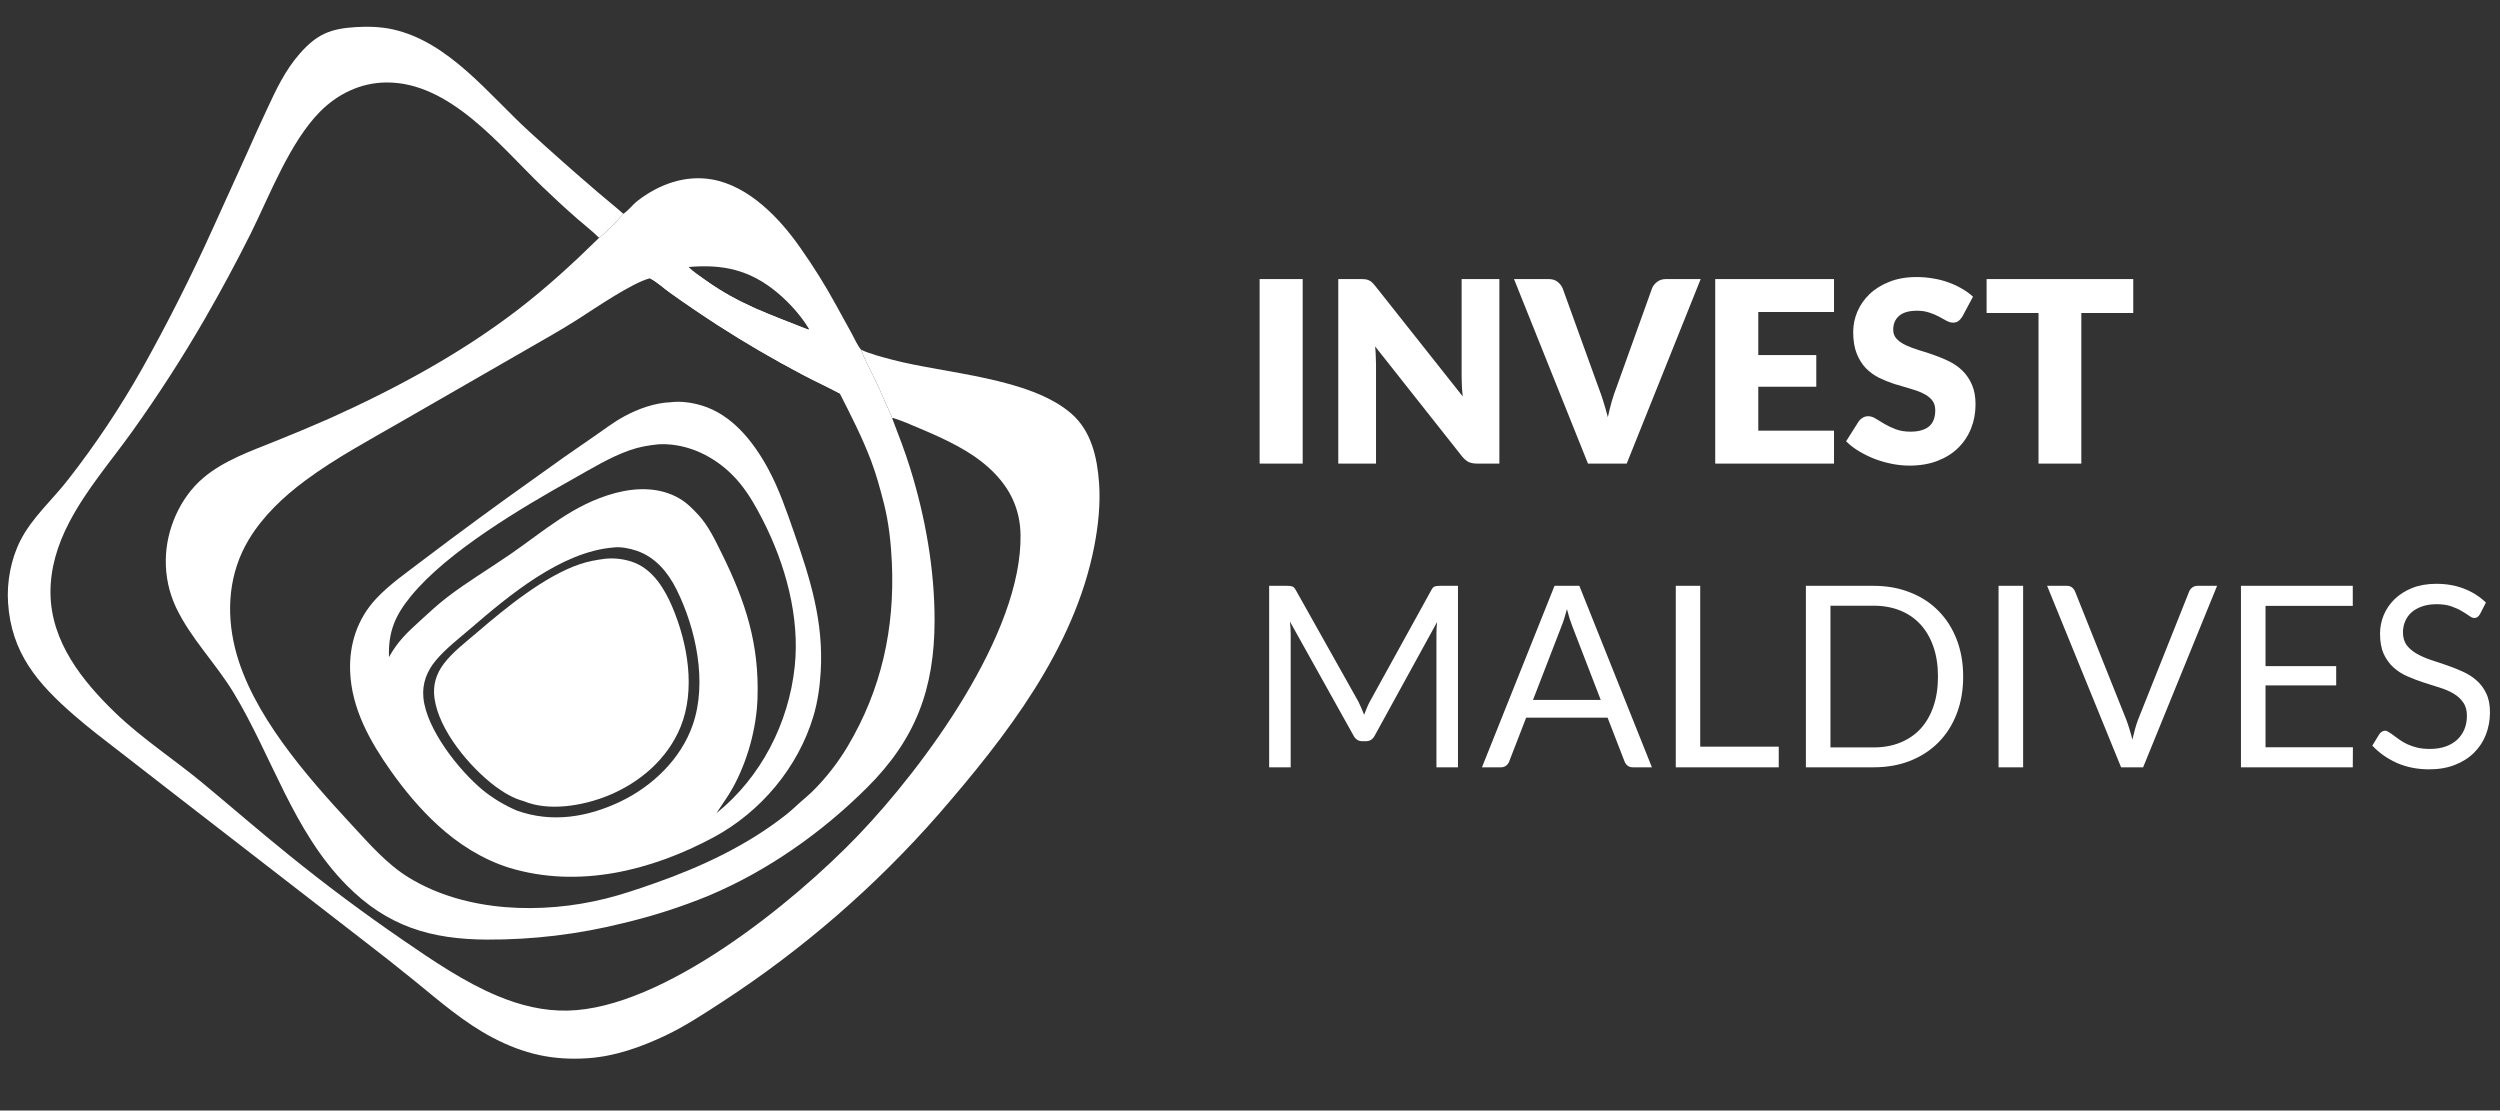 <svg xmlns="http://www.w3.org/2000/svg" width="977" height="434" viewBox="0 0 977 434" fill="none"><rect x="0" y="0" width="977" height="434" fill="#333333" stroke="none"/><g clip-path="url(#clip0_403_17)"><path d="M336.481 136.647C339.745 138.267 345.324 139.693 348.909 140.633C369.445 146.018 402.487 147.537 418.697 161.651C426.508 168.453 428.802 178.816 429.511 188.685C430.099 196.862 429.212 205.34 427.663 213.363C419.905 253.545 393.093 287.892 366.895 318.104C363.813 321.625 360.672 325.092 357.472 328.505C354.272 331.918 351.014 335.276 347.699 338.578C344.383 341.879 341.012 345.123 337.586 348.309C334.159 351.495 330.679 354.621 327.145 357.688C323.611 360.754 320.026 363.76 316.389 366.703C312.752 369.647 309.066 372.527 305.33 375.345C301.594 378.162 297.811 380.915 293.981 383.602C290.151 386.29 286.277 388.911 282.356 391.465C275.176 396.136 267.816 401.003 260.064 404.681C250.552 409.194 240.263 412.852 229.679 413.555C216.008 414.462 204.823 411.919 192.674 405.584C181.516 399.767 171.783 391.269 162.076 383.361C154.978 377.608 147.804 371.954 140.552 366.397L68.256 310.431L47.368 294.221C41.125 289.4 34.822 284.619 28.871 279.437C14.748 267.138 4.412 255.224 3.144 235.512C2.623 227.398 4.278 218.548 7.944 211.287C12.511 202.24 20.602 195.234 26.755 187.255C32.064 180.445 37.113 173.449 41.905 166.265C46.696 159.083 51.215 151.733 55.463 144.216C65.478 126.309 74.711 108.009 83.163 89.314L96.491 59.952C99.002 54.252 101.579 48.582 104.22 42.941C107.882 35.063 111.412 27.456 117.227 20.869C123.856 13.359 129.126 11.188 139.029 10.59C143.815 10.301 148.789 10.435 153.485 11.475C175.397 16.325 190.98 36.927 206.766 51.352C215.616 59.456 224.6 67.407 233.718 75.207C236.984 78.023 240.367 80.701 243.601 83.555C241.158 86.348 237.064 90.804 234.134 92.928C231.393 90.232 228.298 87.853 225.401 85.324C220.869 81.369 216.433 77.24 212.09 73.081C195.526 57.214 175.968 32.007 150.918 32.231C140.936 32.32 131.872 36.706 124.931 43.776C113.275 55.65 105.476 76.103 98.086 91.067C92.443 102.35 86.473 113.457 80.175 124.388C71.368 139.63 61.843 154.41 51.6 168.726C43.18 180.46 33.716 191.329 27 204.225C22.511 212.847 19.599 222.158 19.728 231.952C19.978 250.833 32.109 266.056 45.013 278.517C55.604 288.745 68.18 296.852 79.48 306.246C90.494 315.4 101.308 324.774 112.453 333.775C127.027 345.6 142.056 356.817 157.538 367.427C169.064 375.361 181.591 383.877 194.538 389.257C203.304 392.901 212.253 395.132 221.797 394.944C259.141 394.209 310.119 352.785 335.307 326.519C361.155 299.566 399.53 247.49 398.823 208.909C398.64 198.842 394.691 190.708 387.48 183.775C379.745 176.338 369.424 171.665 359.676 167.525C356.166 166.034 352.637 164.487 348.999 163.334L348.646 163.423C348.094 161.694 347.137 159.921 346.405 158.246C344.842 154.581 343.201 150.951 341.481 147.356C339.757 143.832 337.8 140.349 336.481 136.647Z" fill="white"></path><path d="M243.601 83.555C243.651 83.523 243.699 83.492 243.748 83.459C245.754 82.096 247.239 79.973 249.17 78.473C257.417 72.066 267.729 68.286 278.208 70.118C292.674 72.647 304.737 85.286 312.804 96.896C317.921 104.139 322.604 111.651 326.854 119.434L332.928 130.481C334.009 132.465 335.053 134.919 336.481 136.647C337.8 140.349 339.756 143.832 341.481 147.356C343.2 150.95 344.842 154.581 346.405 158.246C347.137 159.92 348.094 161.693 348.645 163.422C351.148 169.91 353.658 176.419 355.721 183.064C361.626 202.08 365.237 222.424 365.231 242.352C365.222 269.088 357.937 288.827 338.754 307.888C321.115 325.416 300 340.321 277.036 349.997C271.581 352.236 266.046 354.256 260.431 356.058C254.816 357.86 249.139 359.438 243.4 360.793C239.072 361.872 234.714 362.815 230.327 363.623C225.94 364.432 221.533 365.104 217.104 365.639C212.675 366.174 208.234 366.571 203.781 366.83C199.328 367.09 194.871 367.211 190.41 367.194C168.248 367.112 151.345 361.973 135.509 345.994C114.568 324.862 106.363 295.628 91.259 270.666C84.305 259.173 74.508 249.504 68.74 237.287C68.406 236.57 68.091 235.844 67.797 235.109C67.503 234.375 67.23 233.632 66.978 232.882C66.726 232.132 66.496 231.376 66.286 230.613C66.077 229.849 65.889 229.081 65.723 228.308C65.557 227.534 65.413 226.756 65.291 225.974C65.169 225.193 65.069 224.408 64.991 223.621C64.913 222.833 64.857 222.044 64.824 221.253C64.79 220.463 64.779 219.672 64.791 218.881C64.888 207.007 70.331 194.502 79.432 186.768C87.43 179.97 98.012 176.282 107.612 172.413C114.714 169.572 121.767 166.614 128.769 163.537C154.469 151.983 179.981 138.225 202.385 121.028C213.617 112.407 224.041 102.842 234.133 92.928C237.064 90.804 241.158 86.347 243.601 83.555ZM253.995 108.754C247.206 110.434 232.632 120.403 226.222 124.522C222.799 126.698 219.33 128.799 215.817 130.825L157.157 164.577C144.359 171.972 131.165 178.992 119.272 187.813C110.79 194.105 102.777 201.676 97.286 210.765C89.415 223.793 88.273 238.869 91.873 253.393C98.174 278.816 119.939 303.435 137.405 322.299C144.172 329.608 151.169 337.708 159.764 342.961C182.103 356.614 211.996 357.35 236.813 351.144C243.182 349.552 249.428 347.419 255.619 345.249C273.886 338.849 291.909 330.458 307.175 318.404C309.117 316.872 310.932 315.132 312.778 313.486C314.275 312.15 315.849 310.885 317.288 309.485C322.588 304.329 327.488 298.026 331.267 291.671C344.457 269.49 349.703 245.599 348.547 219.944C348.199 212.252 347.334 204.141 345.412 196.663C343.977 191.079 342.505 185.598 340.471 180.19C337.083 171.181 332.561 162.366 328.208 153.79C323.419 151.202 318.427 148.959 313.612 146.398C302.295 140.442 291.26 134.004 280.506 127.082C274.218 123.009 268.023 118.797 261.922 114.448C259.394 112.659 256.732 110.124 253.995 108.754ZM269.002 104.351C270.907 106.229 273.282 107.772 275.453 109.333C288.804 118.925 300.877 122.875 315.837 128.824L316.262 128.729C313.113 123.421 308.463 118.272 303.742 114.338C293.086 105.458 282.532 103.167 269.002 104.351Z" fill="white"></path><path d="M269.003 104.35C270.907 106.229 273.282 107.772 275.454 109.333C288.804 118.925 300.877 122.875 315.837 128.824L316.262 128.729C317.339 130.447 318.541 132.136 319.502 133.923C321.721 138.05 323.476 142.526 325.319 146.833C326.289 149.101 327.48 151.438 328.209 153.79C323.419 151.202 318.427 148.959 313.612 146.398C302.295 140.442 291.26 134.004 280.506 127.082C274.218 123.009 268.023 118.797 261.922 114.448C259.395 112.659 256.732 110.124 253.996 108.754C258.705 106.183 263.849 105.452 269.003 104.35Z" fill="white"></path><path d="M262.079 157.193C266.043 156.697 270.316 157.3 274.123 158.432C286.051 161.978 294.381 172.548 300.11 183.051C304.423 190.957 307.38 199.684 310.346 208.171C316.707 226.375 321.89 242.951 320.733 262.494C320.387 268.345 319.577 274.179 317.904 279.811C311.93 299.917 297.265 317.355 278.801 327.256C254.505 340.286 226.056 347.348 198.996 339.118C188.618 335.87 179.127 329.863 171.145 322.54C164.187 316.158 158.154 308.947 152.715 301.243C144.565 289.696 137.411 276.951 136.837 262.459C136.416 251.856 139.628 241.913 146.881 234.092C152.276 228.275 159.02 223.707 165.282 218.895C179.701 207.962 194.292 197.262 209.054 186.796C216.753 181.216 224.53 175.746 232.384 170.388C236.159 167.8 239.812 164.957 243.84 162.774C249.372 159.776 255.751 157.449 262.079 157.193ZM239.682 213.963C219.3 215.634 198.891 232.71 183.928 245.591C179.386 249.5 174.231 253.436 170.374 258.022C166.829 262.236 164.939 267.095 165.459 272.643C166.61 284.932 179.391 301.143 188.762 308.843C190.779 310.469 192.899 311.948 195.123 313.278C197.346 314.608 199.651 315.778 202.038 316.786C215.62 321.665 229.568 319.381 242.357 313.297C254.966 307.301 266.095 296.632 270.732 283.254C276.463 266.718 272.036 245.823 264.453 230.498C261.075 223.671 256.128 217.699 248.718 215.204C245.984 214.283 242.57 213.589 239.682 213.963ZM257.445 173.621C253.593 174 249.798 174.641 246.134 175.934C238.255 178.714 231.212 183.101 223.962 187.16C204.115 198.271 174.92 215.441 160.577 232.99C154.315 240.651 151.721 246.954 152.004 256.783C155.679 250.343 159.005 247.329 164.362 242.421C167.781 239.288 171.163 236.153 174.85 233.332C182.711 227.316 191.31 222.192 199.462 216.572C212.877 207.324 224.012 197.123 240.254 192.731C248.608 190.472 257.731 190.315 265.407 194.736C268.325 196.417 270.599 198.727 272.876 201.171C276.825 205.399 279.578 211.272 282.119 216.419C291.377 235.168 296.752 251.654 296.033 272.906C295.632 284.794 292.056 297.614 286.305 307.99C284.401 311.427 282.091 314.489 279.994 317.791C297.402 303.768 308.225 282.633 310.575 260.531C312.647 241.049 306.913 220.468 298.112 203.251C295.529 198.197 292.813 193.359 289.216 188.939C282.579 180.781 272.919 174.858 262.364 173.757C260.728 173.576 259.089 173.531 257.445 173.621Z" fill="white"></path><path d="M236.268 218.39C240.101 217.937 244.424 218.487 248.009 219.925C255.331 222.862 259.763 230.199 262.717 237.153C268.759 251.382 271.957 269.543 265.896 284.24C260.773 296.664 250.052 305.827 237.775 310.87C228.1 314.845 214.561 317.246 204.657 313.08C200.781 312.097 196.691 309.665 193.521 307.278C183.547 299.765 171.48 285.388 169.783 272.771C169.109 267.759 170.431 263.344 173.481 259.341C177 254.723 181.972 250.994 186.361 247.224C197.455 237.696 212.738 225.145 226.635 220.465C229.784 219.405 232.987 218.821 236.268 218.39Z" fill="white"></path><path d="M509.089 181.167H492.262V109.059H509.089V181.167ZM585.952 109.059V181.167H577.241C575.955 181.167 574.866 180.969 573.975 180.573C573.117 180.144 572.259 179.418 571.402 178.395L537.402 135.388C537.534 136.675 537.616 137.929 537.649 139.149C537.715 140.337 537.748 141.459 537.748 142.515V181.167H523V109.059H531.81C532.535 109.059 533.146 109.092 533.641 109.158C534.136 109.224 534.581 109.356 534.977 109.554C535.373 109.719 535.752 109.967 536.115 110.297C536.478 110.627 536.891 111.072 537.352 111.633L571.649 154.937C571.484 153.551 571.369 152.215 571.303 150.928C571.237 149.608 571.204 148.371 571.204 147.216V109.059H585.952ZM664.626 109.059L635.723 181.167H620.579L591.677 109.059H605.138C606.59 109.059 607.761 109.406 608.652 110.099C609.543 110.759 610.219 111.616 610.681 112.672L624.638 151.274C625.297 152.957 625.941 154.805 626.568 156.817C627.195 158.797 627.788 160.876 628.349 163.053C628.811 160.876 629.323 158.797 629.884 156.817C630.477 154.805 631.104 152.957 631.764 151.274L645.621 112.672C645.984 111.748 646.628 110.924 647.552 110.198C648.508 109.439 649.68 109.059 651.065 109.059H664.626ZM687.137 121.927V138.753H709.804V151.126H687.137V168.299H716.733V181.167H670.311V109.059H716.733V121.927H687.137ZM766.89 123.708C766.395 124.5 765.867 125.094 765.306 125.49C764.778 125.886 764.086 126.084 763.228 126.084C762.469 126.084 761.644 125.853 760.753 125.391C759.895 124.896 758.906 124.352 757.784 123.758C756.695 123.164 755.441 122.636 754.023 122.174C752.604 121.679 750.987 121.432 749.173 121.432C746.038 121.432 743.696 122.108 742.145 123.461C740.627 124.781 739.868 126.579 739.868 128.855C739.868 130.307 740.33 131.511 741.254 132.468C742.178 133.425 743.382 134.25 744.867 134.943C746.385 135.636 748.1 136.279 750.014 136.873C751.96 137.434 753.94 138.077 755.953 138.803C757.965 139.496 759.928 140.321 761.842 141.277C763.789 142.234 765.504 143.455 766.989 144.94C768.507 146.424 769.727 148.239 770.651 150.384C771.575 152.495 772.037 155.052 772.037 158.055C772.037 161.387 771.46 164.505 770.305 167.408C769.15 170.312 767.467 172.852 765.257 175.03C763.079 177.174 760.374 178.873 757.14 180.127C753.94 181.348 750.294 181.958 746.203 181.958C743.96 181.958 741.667 181.727 739.324 181.265C737.014 180.804 734.771 180.16 732.593 179.335C730.416 178.478 728.37 177.471 726.457 176.316C724.543 175.162 722.877 173.875 721.458 172.456L726.407 164.637C726.803 164.076 727.314 163.614 727.941 163.251C728.601 162.855 729.311 162.657 730.069 162.657C731.059 162.657 732.049 162.971 733.039 163.598C734.062 164.224 735.2 164.917 736.454 165.676C737.74 166.435 739.209 167.128 740.858 167.755C742.508 168.382 744.454 168.695 746.698 168.695C749.733 168.695 752.092 168.035 753.775 166.715C755.458 165.363 756.299 163.235 756.299 160.331C756.299 158.648 755.837 157.279 754.913 156.223C753.99 155.168 752.769 154.293 751.251 153.6C749.766 152.908 748.067 152.297 746.154 151.769C744.24 151.241 742.277 150.664 740.264 150.037C738.252 149.377 736.289 148.585 734.375 147.662C732.461 146.705 730.746 145.468 729.228 143.95C727.743 142.399 726.539 140.486 725.615 138.209C724.691 135.9 724.23 133.062 724.23 129.697C724.23 126.991 724.774 124.352 725.863 121.778C726.951 119.205 728.552 116.912 730.663 114.899C732.775 112.887 735.365 111.286 738.433 110.099C741.502 108.878 745.015 108.268 748.975 108.268C751.185 108.268 753.33 108.449 755.408 108.812C757.52 109.142 759.516 109.653 761.397 110.346C763.277 111.006 765.026 111.814 766.643 112.771C768.292 113.695 769.76 114.751 771.047 115.939L766.89 123.708ZM833.673 122.323H813.382V181.167H796.654V122.323H776.364V109.059H833.673V122.323Z" fill="white"></path><path d="M569.776 228.943V299.863H561.363V247.75C561.363 247.057 561.38 246.314 561.413 245.523C561.479 244.731 561.545 243.922 561.611 243.098L537.261 287.441C536.503 288.925 535.348 289.668 533.797 289.668H532.411C530.861 289.668 529.706 288.925 528.947 287.441L504.103 242.9C504.301 244.648 504.4 246.265 504.4 247.75V299.863H495.987V228.943H503.064C503.922 228.943 504.581 229.026 505.043 229.191C505.505 229.356 505.951 229.818 506.38 230.577L530.877 274.227C531.273 275.019 531.653 275.844 532.015 276.701C532.411 277.559 532.774 278.434 533.104 279.324C533.434 278.434 533.781 277.559 534.144 276.701C534.506 275.811 534.902 274.969 535.331 274.177L559.383 230.577C559.779 229.818 560.208 229.356 560.67 229.191C561.165 229.026 561.842 228.943 562.699 228.943H569.776ZM625.573 273.534L614.437 244.681C614.107 243.823 613.761 242.834 613.398 241.712C613.035 240.557 612.689 239.336 612.359 238.05C611.666 240.722 610.957 242.949 610.231 244.731L599.095 273.534H625.573ZM645.567 299.863H638.143C637.285 299.863 636.592 299.648 636.065 299.219C635.537 298.791 635.141 298.246 634.877 297.586L628.245 280.463H596.423L589.791 297.586C589.593 298.18 589.214 298.708 588.653 299.17C588.092 299.632 587.399 299.863 586.574 299.863H579.151L607.509 228.943H617.209L645.567 299.863ZM695.132 291.796V299.863H654.896V228.943H664.448V291.796H695.132ZM767.206 264.428C767.206 269.74 766.365 274.573 764.682 278.928C763 283.284 760.624 287.012 757.556 290.113C754.488 293.215 750.792 295.623 746.47 297.339C742.181 299.021 737.43 299.863 732.217 299.863H705.74V228.943H732.217C737.43 228.943 742.181 229.801 746.47 231.517C750.792 233.2 754.488 235.608 757.556 238.742C760.624 241.844 763 245.572 764.682 249.927C766.365 254.282 767.206 259.116 767.206 264.428ZM757.358 264.428C757.358 260.073 756.764 256.179 755.576 252.748C754.389 249.317 752.706 246.413 750.528 244.038C748.351 241.662 745.711 239.848 742.61 238.594C739.509 237.34 736.044 236.713 732.217 236.713H715.341V292.093H732.217C736.044 292.093 739.509 291.466 742.61 290.212C745.711 288.958 748.351 287.16 750.528 284.818C752.706 282.442 754.389 279.539 755.576 276.108C756.764 272.676 757.358 268.783 757.358 264.428ZM790.639 299.863H781.038V228.943H790.639V299.863ZM866.436 228.943L837.534 299.863H828.922L800.02 228.943H807.691C808.549 228.943 809.242 229.158 809.77 229.587C810.297 230.016 810.693 230.56 810.957 231.22L830.951 281.255C831.38 282.376 831.793 283.597 832.189 284.917C832.617 286.237 832.997 287.622 833.327 289.074C833.657 287.622 834.003 286.237 834.366 284.917C834.729 283.597 835.125 282.376 835.554 281.255L855.498 231.22C855.696 230.659 856.076 230.148 856.637 229.686C857.231 229.191 857.94 228.943 858.765 228.943H866.436ZM919.515 292.043L919.465 299.863H875.765V228.943H919.465V236.763H885.366V260.32H912.982V267.843H885.366V292.043H919.515ZM969.168 240.029C968.871 240.524 968.541 240.904 968.178 241.167C967.848 241.398 967.436 241.514 966.941 241.514C966.38 241.514 965.72 241.233 964.961 240.673C964.202 240.112 963.246 239.501 962.091 238.841C960.969 238.149 959.6 237.522 957.983 236.961C956.4 236.4 954.469 236.119 952.193 236.119C950.048 236.119 948.151 236.416 946.502 237.01C944.885 237.571 943.516 238.347 942.394 239.336C941.305 240.326 940.48 241.497 939.919 242.85C939.358 244.17 939.078 245.605 939.078 247.156C939.078 249.135 939.556 250.785 940.513 252.105C941.503 253.392 942.79 254.497 944.373 255.421C945.99 256.344 947.805 257.153 949.817 257.846C951.863 258.506 953.942 259.198 956.053 259.924C958.198 260.65 960.276 261.475 962.289 262.399C964.334 263.29 966.149 264.428 967.733 265.814C969.349 267.199 970.636 268.898 971.593 270.911C972.583 272.924 973.078 275.398 973.078 278.335C973.078 281.436 972.55 284.356 971.494 287.094C970.438 289.8 968.888 292.159 966.842 294.171C964.829 296.184 962.338 297.768 959.369 298.922C956.433 300.077 953.084 300.655 949.322 300.655C944.703 300.655 940.513 299.83 936.752 298.18C932.991 296.497 929.774 294.237 927.101 291.4L929.873 286.847C930.137 286.484 930.45 286.187 930.813 285.956C931.209 285.692 931.638 285.56 932.1 285.56C932.529 285.56 933.007 285.742 933.535 286.105C934.096 286.434 934.723 286.863 935.416 287.391C936.109 287.919 936.9 288.497 937.791 289.123C938.682 289.75 939.688 290.328 940.81 290.856C941.965 291.383 943.268 291.829 944.72 292.192C946.172 292.522 947.805 292.687 949.619 292.687C951.896 292.687 953.925 292.373 955.707 291.746C957.488 291.12 958.99 290.245 960.21 289.123C961.464 287.969 962.421 286.599 963.081 285.016C963.741 283.432 964.071 281.667 964.071 279.72C964.071 277.576 963.576 275.827 962.586 274.474C961.629 273.089 960.359 271.934 958.775 271.01C957.191 270.086 955.377 269.311 953.331 268.684C951.286 268.024 949.207 267.364 947.095 266.704C944.984 266.012 942.905 265.22 940.86 264.329C938.814 263.438 936.999 262.283 935.416 260.865C933.832 259.446 932.545 257.681 931.555 255.569C930.599 253.425 930.12 250.785 930.12 247.651C930.12 245.143 930.599 242.718 931.555 240.376C932.545 238.033 933.964 235.955 935.812 234.14C937.692 232.325 939.985 230.874 942.691 229.785C945.429 228.696 948.564 228.152 952.094 228.152C956.053 228.152 959.649 228.778 962.883 230.032C966.149 231.286 969.02 233.101 971.494 235.476L969.168 240.029Z" fill="white"></path></g><defs><clipPath id="clip0_403_17"><rect width="976.838" height="433.081" fill="white" transform="translate(-0.002 0.919)"></rect></clipPath></defs></svg>